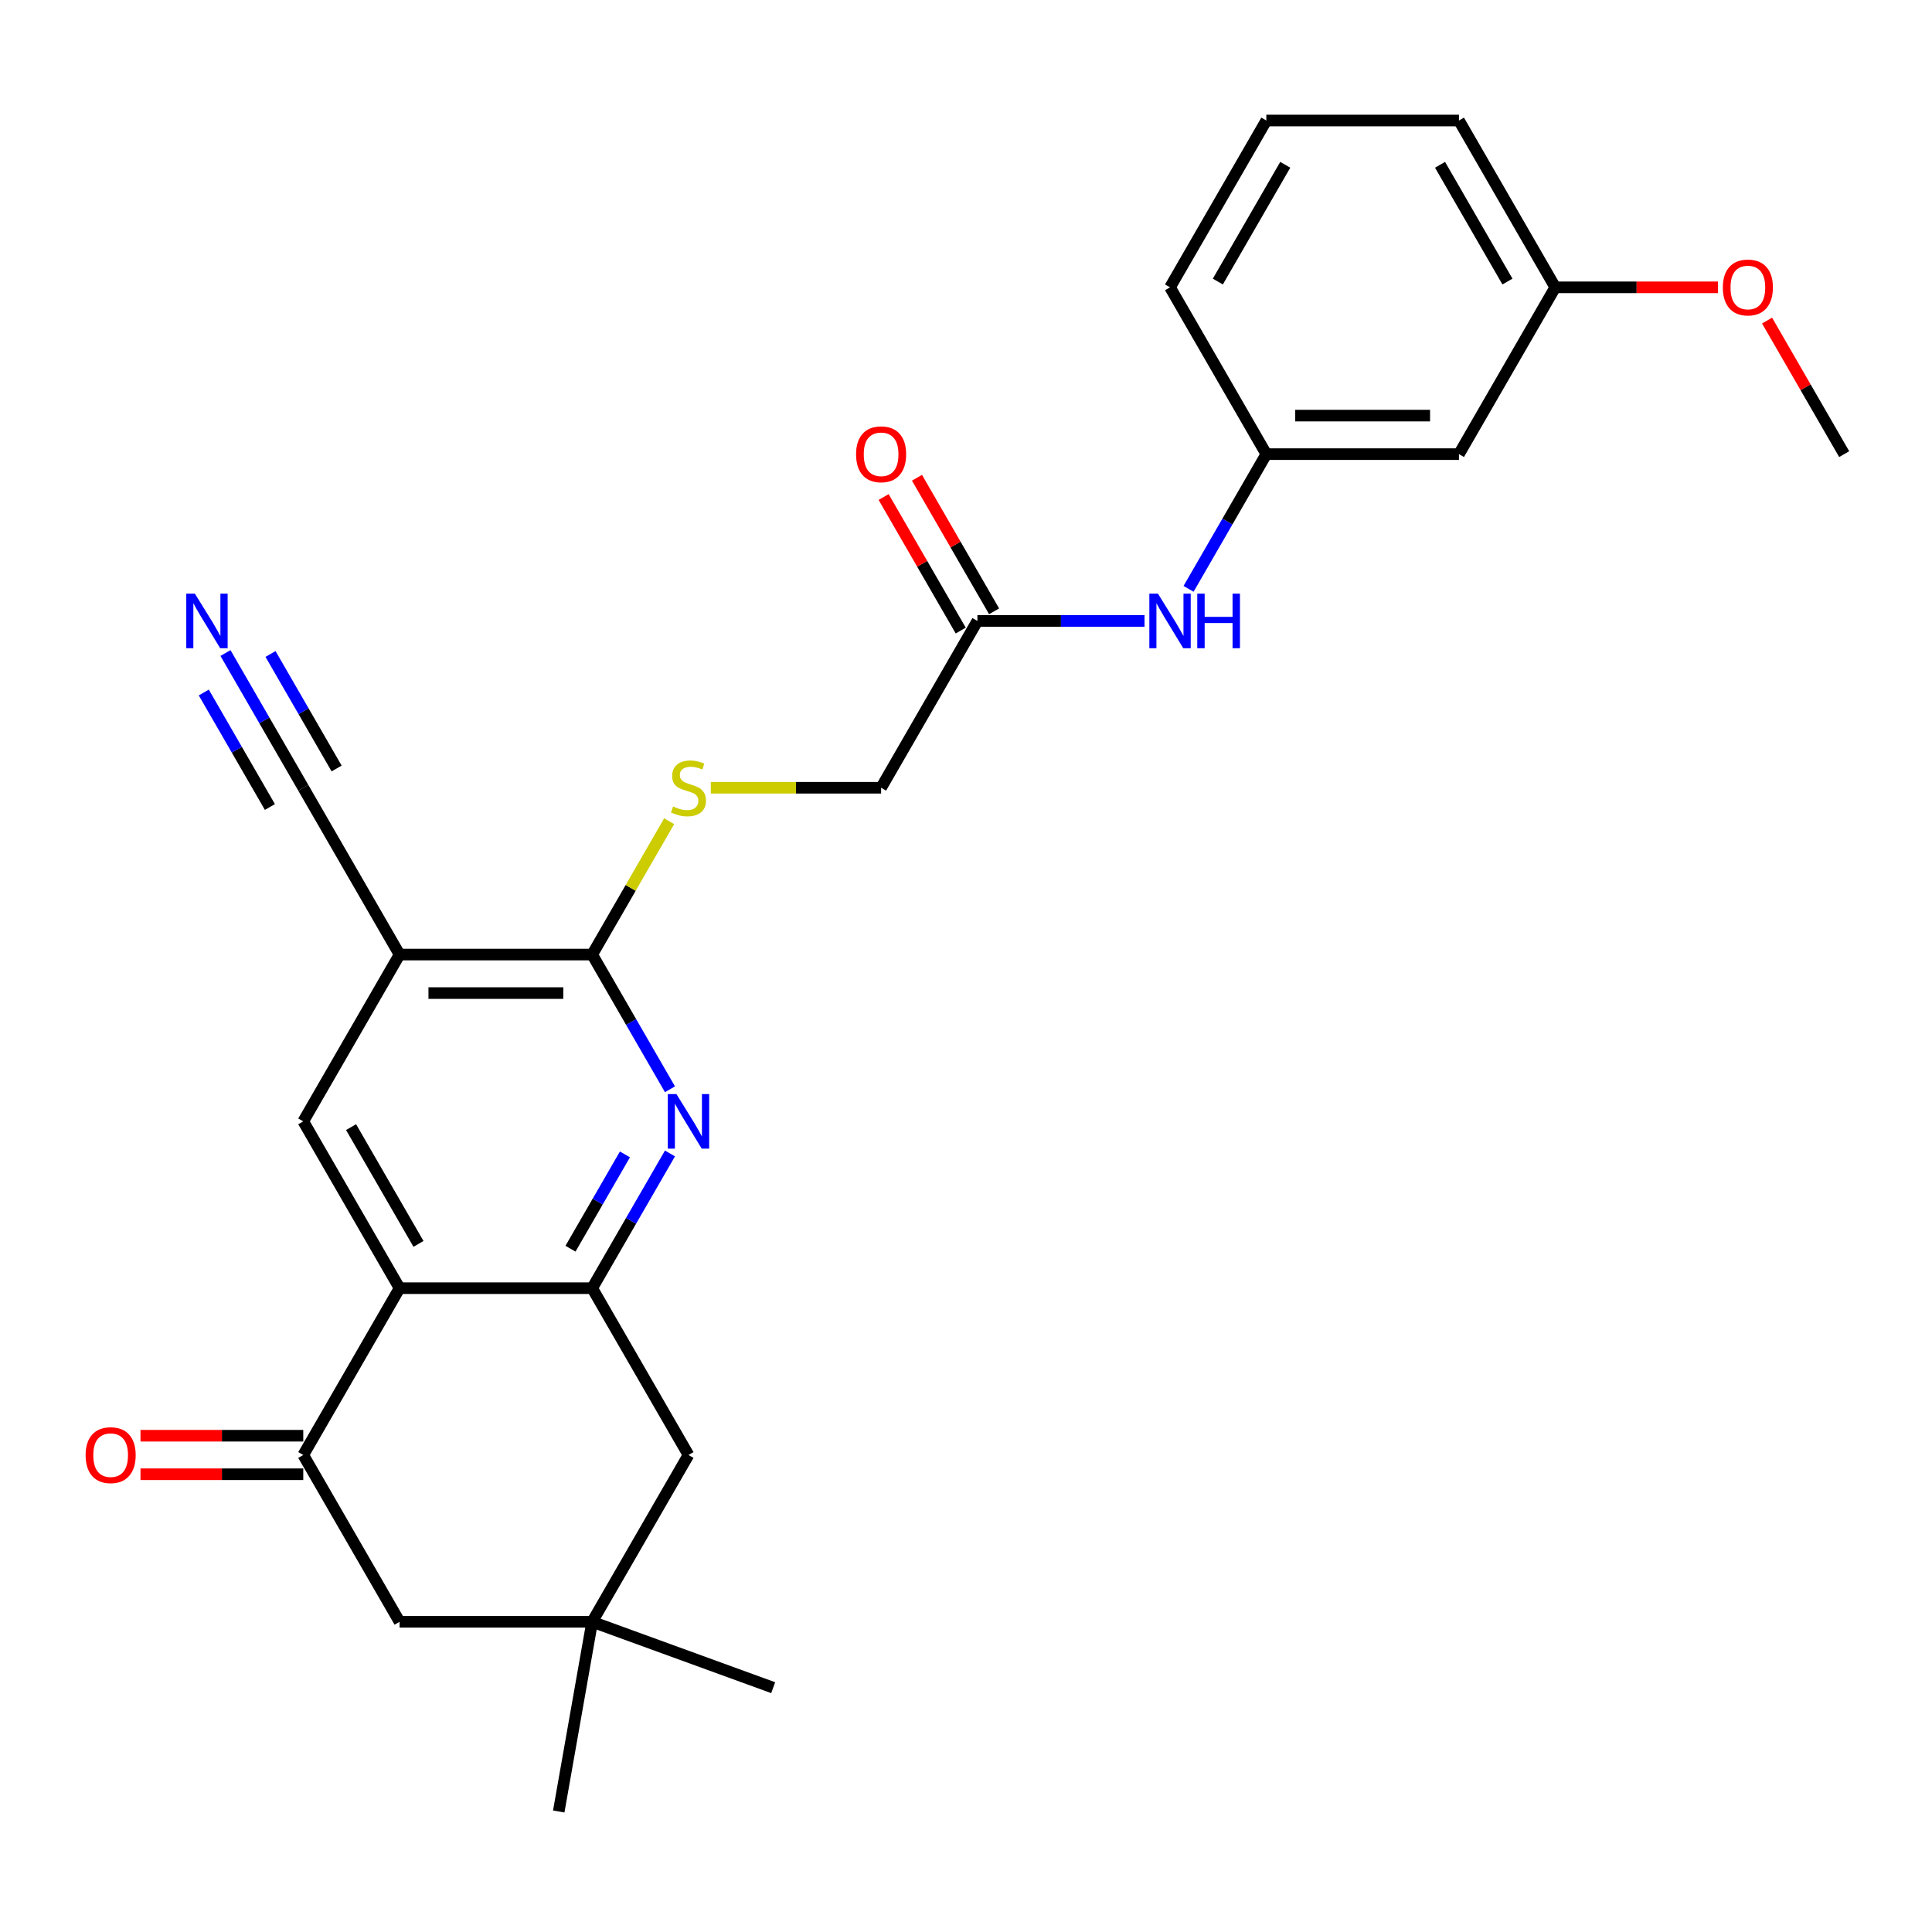 <?xml version='1.0' encoding='iso-8859-1'?>
<svg version='1.1' baseProfile='full'
              xmlns='http://www.w3.org/2000/svg'
                      xmlns:rdkit='http://www.rdkit.org/xml'
                      xmlns:xlink='http://www.w3.org/1999/xlink'
                  xml:space='preserve'
width='1000px' height='1000px' viewBox='0 0 1000 1000'>
<!-- END OF HEADER -->
<rect style='opacity:1.0;fill:#FFFFFF;stroke:none' width='1000' height='1000' x='0' y='0'> </rect>
<path class='bond-0' d='M 206.817,666.759 L 306.514,666.759' style='fill:none;fill-rule:evenodd;stroke:#000000;stroke-width:6px;stroke-linecap:butt;stroke-linejoin:miter;stroke-opacity:1' />
<path class='bond-4' d='M 206.817,666.759 L 156.968,753.1' style='fill:none;fill-rule:evenodd;stroke:#000000;stroke-width:6px;stroke-linecap:butt;stroke-linejoin:miter;stroke-opacity:1' />
<path class='bond-5' d='M 206.817,666.759 L 156.968,580.419' style='fill:none;fill-rule:evenodd;stroke:#000000;stroke-width:6px;stroke-linecap:butt;stroke-linejoin:miter;stroke-opacity:1' />
<path class='bond-5' d='M 216.607,643.839 L 181.713,583.4' style='fill:none;fill-rule:evenodd;stroke:#000000;stroke-width:6px;stroke-linecap:butt;stroke-linejoin:miter;stroke-opacity:1' />
<path class='bond-1' d='M 306.514,666.759 L 326.643,631.894' style='fill:none;fill-rule:evenodd;stroke:#000000;stroke-width:6px;stroke-linecap:butt;stroke-linejoin:miter;stroke-opacity:1' />
<path class='bond-1' d='M 326.643,631.894 L 346.773,597.029' style='fill:none;fill-rule:evenodd;stroke:#0000FF;stroke-width:6px;stroke-linecap:butt;stroke-linejoin:miter;stroke-opacity:1' />
<path class='bond-1' d='M 295.285,646.33 L 309.375,621.924' style='fill:none;fill-rule:evenodd;stroke:#000000;stroke-width:6px;stroke-linecap:butt;stroke-linejoin:miter;stroke-opacity:1' />
<path class='bond-1' d='M 309.375,621.924 L 323.466,597.519' style='fill:none;fill-rule:evenodd;stroke:#0000FF;stroke-width:6px;stroke-linecap:butt;stroke-linejoin:miter;stroke-opacity:1' />
<path class='bond-10' d='M 306.514,666.759 L 356.362,753.1' style='fill:none;fill-rule:evenodd;stroke:#000000;stroke-width:6px;stroke-linecap:butt;stroke-linejoin:miter;stroke-opacity:1' />
<path class='bond-28' d='M 346.773,563.81 L 326.643,528.944' style='fill:none;fill-rule:evenodd;stroke:#0000FF;stroke-width:6px;stroke-linecap:butt;stroke-linejoin:miter;stroke-opacity:1' />
<path class='bond-28' d='M 326.643,528.944 L 306.514,494.079' style='fill:none;fill-rule:evenodd;stroke:#000000;stroke-width:6px;stroke-linecap:butt;stroke-linejoin:miter;stroke-opacity:1' />
<path class='bond-2' d='M 206.817,494.079 L 156.968,580.419' style='fill:none;fill-rule:evenodd;stroke:#000000;stroke-width:6px;stroke-linecap:butt;stroke-linejoin:miter;stroke-opacity:1' />
<path class='bond-3' d='M 206.817,494.079 L 306.514,494.079' style='fill:none;fill-rule:evenodd;stroke:#000000;stroke-width:6px;stroke-linecap:butt;stroke-linejoin:miter;stroke-opacity:1' />
<path class='bond-3' d='M 221.771,514.018 L 291.559,514.018' style='fill:none;fill-rule:evenodd;stroke:#000000;stroke-width:6px;stroke-linecap:butt;stroke-linejoin:miter;stroke-opacity:1' />
<path class='bond-6' d='M 206.817,494.079 L 156.968,407.739' style='fill:none;fill-rule:evenodd;stroke:#000000;stroke-width:6px;stroke-linecap:butt;stroke-linejoin:miter;stroke-opacity:1' />
<path class='bond-9' d='M 306.514,494.079 L 326.436,459.572' style='fill:none;fill-rule:evenodd;stroke:#000000;stroke-width:6px;stroke-linecap:butt;stroke-linejoin:miter;stroke-opacity:1' />
<path class='bond-9' d='M 326.436,459.572 L 346.358,425.066' style='fill:none;fill-rule:evenodd;stroke:#CCCC00;stroke-width:6px;stroke-linecap:butt;stroke-linejoin:miter;stroke-opacity:1' />
<path class='bond-12' d='M 156.968,753.1 L 206.817,839.44' style='fill:none;fill-rule:evenodd;stroke:#000000;stroke-width:6px;stroke-linecap:butt;stroke-linejoin:miter;stroke-opacity:1' />
<path class='bond-14' d='M 156.968,743.13 L 114.846,743.13' style='fill:none;fill-rule:evenodd;stroke:#000000;stroke-width:6px;stroke-linecap:butt;stroke-linejoin:miter;stroke-opacity:1' />
<path class='bond-14' d='M 114.846,743.13 L 72.724,743.13' style='fill:none;fill-rule:evenodd;stroke:#FF0000;stroke-width:6px;stroke-linecap:butt;stroke-linejoin:miter;stroke-opacity:1' />
<path class='bond-14' d='M 156.968,763.069 L 114.846,763.069' style='fill:none;fill-rule:evenodd;stroke:#000000;stroke-width:6px;stroke-linecap:butt;stroke-linejoin:miter;stroke-opacity:1' />
<path class='bond-14' d='M 114.846,763.069 L 72.724,763.069' style='fill:none;fill-rule:evenodd;stroke:#FF0000;stroke-width:6px;stroke-linecap:butt;stroke-linejoin:miter;stroke-opacity:1' />
<path class='bond-7' d='M 156.968,407.739 L 136.838,372.873' style='fill:none;fill-rule:evenodd;stroke:#000000;stroke-width:6px;stroke-linecap:butt;stroke-linejoin:miter;stroke-opacity:1' />
<path class='bond-7' d='M 136.838,372.873 L 116.709,338.008' style='fill:none;fill-rule:evenodd;stroke:#0000FF;stroke-width:6px;stroke-linecap:butt;stroke-linejoin:miter;stroke-opacity:1' />
<path class='bond-7' d='M 174.236,397.769 L 157.126,368.133' style='fill:none;fill-rule:evenodd;stroke:#000000;stroke-width:6px;stroke-linecap:butt;stroke-linejoin:miter;stroke-opacity:1' />
<path class='bond-7' d='M 157.126,368.133 L 140.016,338.498' style='fill:none;fill-rule:evenodd;stroke:#0000FF;stroke-width:6px;stroke-linecap:butt;stroke-linejoin:miter;stroke-opacity:1' />
<path class='bond-7' d='M 139.7,417.708 L 122.59,388.073' style='fill:none;fill-rule:evenodd;stroke:#000000;stroke-width:6px;stroke-linecap:butt;stroke-linejoin:miter;stroke-opacity:1' />
<path class='bond-7' d='M 122.59,388.073 L 105.48,358.437' style='fill:none;fill-rule:evenodd;stroke:#0000FF;stroke-width:6px;stroke-linecap:butt;stroke-linejoin:miter;stroke-opacity:1' />
<path class='bond-8' d='M 306.514,839.44 L 206.817,839.44' style='fill:none;fill-rule:evenodd;stroke:#000000;stroke-width:6px;stroke-linecap:butt;stroke-linejoin:miter;stroke-opacity:1' />
<path class='bond-21' d='M 306.514,839.44 L 400.198,873.539' style='fill:none;fill-rule:evenodd;stroke:#000000;stroke-width:6px;stroke-linecap:butt;stroke-linejoin:miter;stroke-opacity:1' />
<path class='bond-22' d='M 306.514,839.44 L 289.201,937.623' style='fill:none;fill-rule:evenodd;stroke:#000000;stroke-width:6px;stroke-linecap:butt;stroke-linejoin:miter;stroke-opacity:1' />
<path class='bond-27' d='M 306.514,839.44 L 356.362,753.1' style='fill:none;fill-rule:evenodd;stroke:#000000;stroke-width:6px;stroke-linecap:butt;stroke-linejoin:miter;stroke-opacity:1' />
<path class='bond-18' d='M 367.907,407.739 L 411.983,407.739' style='fill:none;fill-rule:evenodd;stroke:#CCCC00;stroke-width:6px;stroke-linecap:butt;stroke-linejoin:miter;stroke-opacity:1' />
<path class='bond-18' d='M 411.983,407.739 L 456.06,407.739' style='fill:none;fill-rule:evenodd;stroke:#000000;stroke-width:6px;stroke-linecap:butt;stroke-linejoin:miter;stroke-opacity:1' />
<path class='bond-11' d='M 505.908,321.398 L 456.06,407.739' style='fill:none;fill-rule:evenodd;stroke:#000000;stroke-width:6px;stroke-linecap:butt;stroke-linejoin:miter;stroke-opacity:1' />
<path class='bond-13' d='M 505.908,321.398 L 549.157,321.398' style='fill:none;fill-rule:evenodd;stroke:#000000;stroke-width:6px;stroke-linecap:butt;stroke-linejoin:miter;stroke-opacity:1' />
<path class='bond-13' d='M 549.157,321.398 L 592.405,321.398' style='fill:none;fill-rule:evenodd;stroke:#0000FF;stroke-width:6px;stroke-linecap:butt;stroke-linejoin:miter;stroke-opacity:1' />
<path class='bond-17' d='M 514.542,316.413 L 494.585,281.847' style='fill:none;fill-rule:evenodd;stroke:#000000;stroke-width:6px;stroke-linecap:butt;stroke-linejoin:miter;stroke-opacity:1' />
<path class='bond-17' d='M 494.585,281.847 L 474.628,247.281' style='fill:none;fill-rule:evenodd;stroke:#FF0000;stroke-width:6px;stroke-linecap:butt;stroke-linejoin:miter;stroke-opacity:1' />
<path class='bond-17' d='M 497.274,326.383 L 477.317,291.817' style='fill:none;fill-rule:evenodd;stroke:#000000;stroke-width:6px;stroke-linecap:butt;stroke-linejoin:miter;stroke-opacity:1' />
<path class='bond-17' d='M 477.317,291.817 L 457.36,257.251' style='fill:none;fill-rule:evenodd;stroke:#FF0000;stroke-width:6px;stroke-linecap:butt;stroke-linejoin:miter;stroke-opacity:1' />
<path class='bond-15' d='M 615.195,304.789 L 635.324,269.923' style='fill:none;fill-rule:evenodd;stroke:#0000FF;stroke-width:6px;stroke-linecap:butt;stroke-linejoin:miter;stroke-opacity:1' />
<path class='bond-15' d='M 635.324,269.923 L 655.454,235.058' style='fill:none;fill-rule:evenodd;stroke:#000000;stroke-width:6px;stroke-linecap:butt;stroke-linejoin:miter;stroke-opacity:1' />
<path class='bond-16' d='M 655.454,235.058 L 755.151,235.058' style='fill:none;fill-rule:evenodd;stroke:#000000;stroke-width:6px;stroke-linecap:butt;stroke-linejoin:miter;stroke-opacity:1' />
<path class='bond-16' d='M 670.408,215.119 L 740.196,215.119' style='fill:none;fill-rule:evenodd;stroke:#000000;stroke-width:6px;stroke-linecap:butt;stroke-linejoin:miter;stroke-opacity:1' />
<path class='bond-24' d='M 655.454,235.058 L 605.605,148.718' style='fill:none;fill-rule:evenodd;stroke:#000000;stroke-width:6px;stroke-linecap:butt;stroke-linejoin:miter;stroke-opacity:1' />
<path class='bond-19' d='M 755.151,235.058 L 805,148.718' style='fill:none;fill-rule:evenodd;stroke:#000000;stroke-width:6px;stroke-linecap:butt;stroke-linejoin:miter;stroke-opacity:1' />
<path class='bond-20' d='M 805,148.718 L 847.122,148.718' style='fill:none;fill-rule:evenodd;stroke:#000000;stroke-width:6px;stroke-linecap:butt;stroke-linejoin:miter;stroke-opacity:1' />
<path class='bond-20' d='M 847.122,148.718 L 889.244,148.718' style='fill:none;fill-rule:evenodd;stroke:#FF0000;stroke-width:6px;stroke-linecap:butt;stroke-linejoin:miter;stroke-opacity:1' />
<path class='bond-29' d='M 805,148.718 L 755.151,62.377' style='fill:none;fill-rule:evenodd;stroke:#000000;stroke-width:6px;stroke-linecap:butt;stroke-linejoin:miter;stroke-opacity:1' />
<path class='bond-29' d='M 780.254,145.736 L 745.36,85.298' style='fill:none;fill-rule:evenodd;stroke:#000000;stroke-width:6px;stroke-linecap:butt;stroke-linejoin:miter;stroke-opacity:1' />
<path class='bond-26' d='M 914.632,165.925 L 934.589,200.492' style='fill:none;fill-rule:evenodd;stroke:#FF0000;stroke-width:6px;stroke-linecap:butt;stroke-linejoin:miter;stroke-opacity:1' />
<path class='bond-26' d='M 934.589,200.492 L 954.545,235.058' style='fill:none;fill-rule:evenodd;stroke:#000000;stroke-width:6px;stroke-linecap:butt;stroke-linejoin:miter;stroke-opacity:1' />
<path class='bond-23' d='M 655.454,62.377 L 605.605,148.718' style='fill:none;fill-rule:evenodd;stroke:#000000;stroke-width:6px;stroke-linecap:butt;stroke-linejoin:miter;stroke-opacity:1' />
<path class='bond-23' d='M 665.245,85.298 L 630.351,145.736' style='fill:none;fill-rule:evenodd;stroke:#000000;stroke-width:6px;stroke-linecap:butt;stroke-linejoin:miter;stroke-opacity:1' />
<path class='bond-25' d='M 655.454,62.377 L 755.151,62.377' style='fill:none;fill-rule:evenodd;stroke:#000000;stroke-width:6px;stroke-linecap:butt;stroke-linejoin:miter;stroke-opacity:1' />
<path  class='atom-2' d='M 350.121 566.302
L 359.373 581.257
Q 360.29 582.732, 361.766 585.404
Q 363.241 588.076, 363.321 588.235
L 363.321 566.302
L 367.07 566.302
L 367.07 594.536
L 363.202 594.536
L 353.272 578.186
Q 352.115 576.272, 350.879 574.078
Q 349.683 571.885, 349.324 571.207
L 349.324 594.536
L 345.655 594.536
L 345.655 566.302
L 350.121 566.302
' fill='#0000FF'/>
<path  class='atom-8' d='M 100.878 307.281
L 110.13 322.236
Q 111.047 323.711, 112.523 326.383
Q 113.998 329.055, 114.078 329.215
L 114.078 307.281
L 117.827 307.281
L 117.827 335.515
L 113.959 335.515
L 104.029 319.165
Q 102.872 317.251, 101.636 315.058
Q 100.44 312.864, 100.081 312.186
L 100.081 335.515
L 96.412 335.515
L 96.412 307.281
L 100.878 307.281
' fill='#0000FF'/>
<path  class='atom-10' d='M 348.387 417.429
Q 348.706 417.549, 350.022 418.107
Q 351.338 418.665, 352.773 419.024
Q 354.249 419.343, 355.684 419.343
Q 358.356 419.343, 359.912 418.067
Q 361.467 416.751, 361.467 414.478
Q 361.467 412.923, 360.669 411.966
Q 359.912 411.009, 358.715 410.49
Q 357.519 409.972, 355.525 409.374
Q 353.012 408.616, 351.497 407.898
Q 350.022 407.18, 348.945 405.665
Q 347.908 404.149, 347.908 401.597
Q 347.908 398.048, 350.301 395.855
Q 352.733 393.661, 357.519 393.661
Q 360.789 393.661, 364.498 395.217
L 363.58 398.287
Q 360.191 396.892, 357.638 396.892
Q 354.887 396.892, 353.371 398.048
Q 351.856 399.165, 351.896 401.119
Q 351.896 402.634, 352.654 403.551
Q 353.451 404.469, 354.568 404.987
Q 355.724 405.505, 357.638 406.104
Q 360.191 406.901, 361.706 407.699
Q 363.221 408.496, 364.298 410.131
Q 365.415 411.726, 365.415 414.478
Q 365.415 418.386, 362.783 420.5
Q 360.191 422.574, 355.844 422.574
Q 353.332 422.574, 351.417 422.015
Q 349.543 421.497, 347.31 420.58
L 348.387 417.429
' fill='#CCCC00'/>
<path  class='atom-14' d='M 599.364 307.281
L 608.616 322.236
Q 609.533 323.711, 611.009 326.383
Q 612.484 329.055, 612.564 329.215
L 612.564 307.281
L 616.313 307.281
L 616.313 335.515
L 612.445 335.515
L 602.515 319.165
Q 601.358 317.251, 600.122 315.058
Q 598.926 312.864, 598.567 312.186
L 598.567 335.515
L 594.898 335.515
L 594.898 307.281
L 599.364 307.281
' fill='#0000FF'/>
<path  class='atom-14' d='M 619.702 307.281
L 623.531 307.281
L 623.531 319.285
L 637.967 319.285
L 637.967 307.281
L 641.795 307.281
L 641.795 335.515
L 637.967 335.515
L 637.967 322.475
L 623.531 322.475
L 623.531 335.515
L 619.702 335.515
L 619.702 307.281
' fill='#0000FF'/>
<path  class='atom-15' d='M 44.31 753.18
Q 44.31 746.4, 47.66 742.612
Q 51.01 738.823, 57.271 738.823
Q 63.532 738.823, 66.882 742.612
Q 70.231 746.4, 70.231 753.18
Q 70.231 760.039, 66.842 763.947
Q 63.452 767.815, 57.271 767.815
Q 51.05 767.815, 47.66 763.947
Q 44.31 760.079, 44.31 753.18
M 57.271 764.625
Q 61.578 764.625, 63.891 761.753
Q 66.243 758.842, 66.243 753.18
Q 66.243 747.636, 63.891 744.845
Q 61.578 742.013, 57.271 742.013
Q 52.964 742.013, 50.611 744.805
Q 48.298 747.596, 48.298 753.18
Q 48.298 758.882, 50.611 761.753
Q 52.964 764.625, 57.271 764.625
' fill='#FF0000'/>
<path  class='atom-18' d='M 443.099 235.138
Q 443.099 228.358, 446.449 224.57
Q 449.799 220.781, 456.06 220.781
Q 462.32 220.781, 465.67 224.57
Q 469.02 228.358, 469.02 235.138
Q 469.02 241.997, 465.63 245.905
Q 462.241 249.773, 456.06 249.773
Q 449.838 249.773, 446.449 245.905
Q 443.099 242.037, 443.099 235.138
M 456.06 246.583
Q 460.366 246.583, 462.679 243.712
Q 465.032 240.801, 465.032 235.138
Q 465.032 229.595, 462.679 226.803
Q 460.366 223.972, 456.06 223.972
Q 451.753 223.972, 449.4 226.763
Q 447.087 229.555, 447.087 235.138
Q 447.087 240.84, 449.4 243.712
Q 451.753 246.583, 456.06 246.583
' fill='#FF0000'/>
<path  class='atom-21' d='M 891.736 148.797
Q 891.736 142.018, 895.086 138.23
Q 898.436 134.441, 904.697 134.441
Q 910.958 134.441, 914.308 138.23
Q 917.657 142.018, 917.657 148.797
Q 917.657 155.657, 914.268 159.565
Q 910.878 163.433, 904.697 163.433
Q 898.476 163.433, 895.086 159.565
Q 891.736 155.696, 891.736 148.797
M 904.697 160.243
Q 909.004 160.243, 911.317 157.371
Q 913.67 154.46, 913.67 148.797
Q 913.67 143.254, 911.317 140.463
Q 909.004 137.631, 904.697 137.631
Q 900.39 137.631, 898.037 140.423
Q 895.724 143.214, 895.724 148.797
Q 895.724 154.5, 898.037 157.371
Q 900.39 160.243, 904.697 160.243
' fill='#FF0000'/>
</svg>
